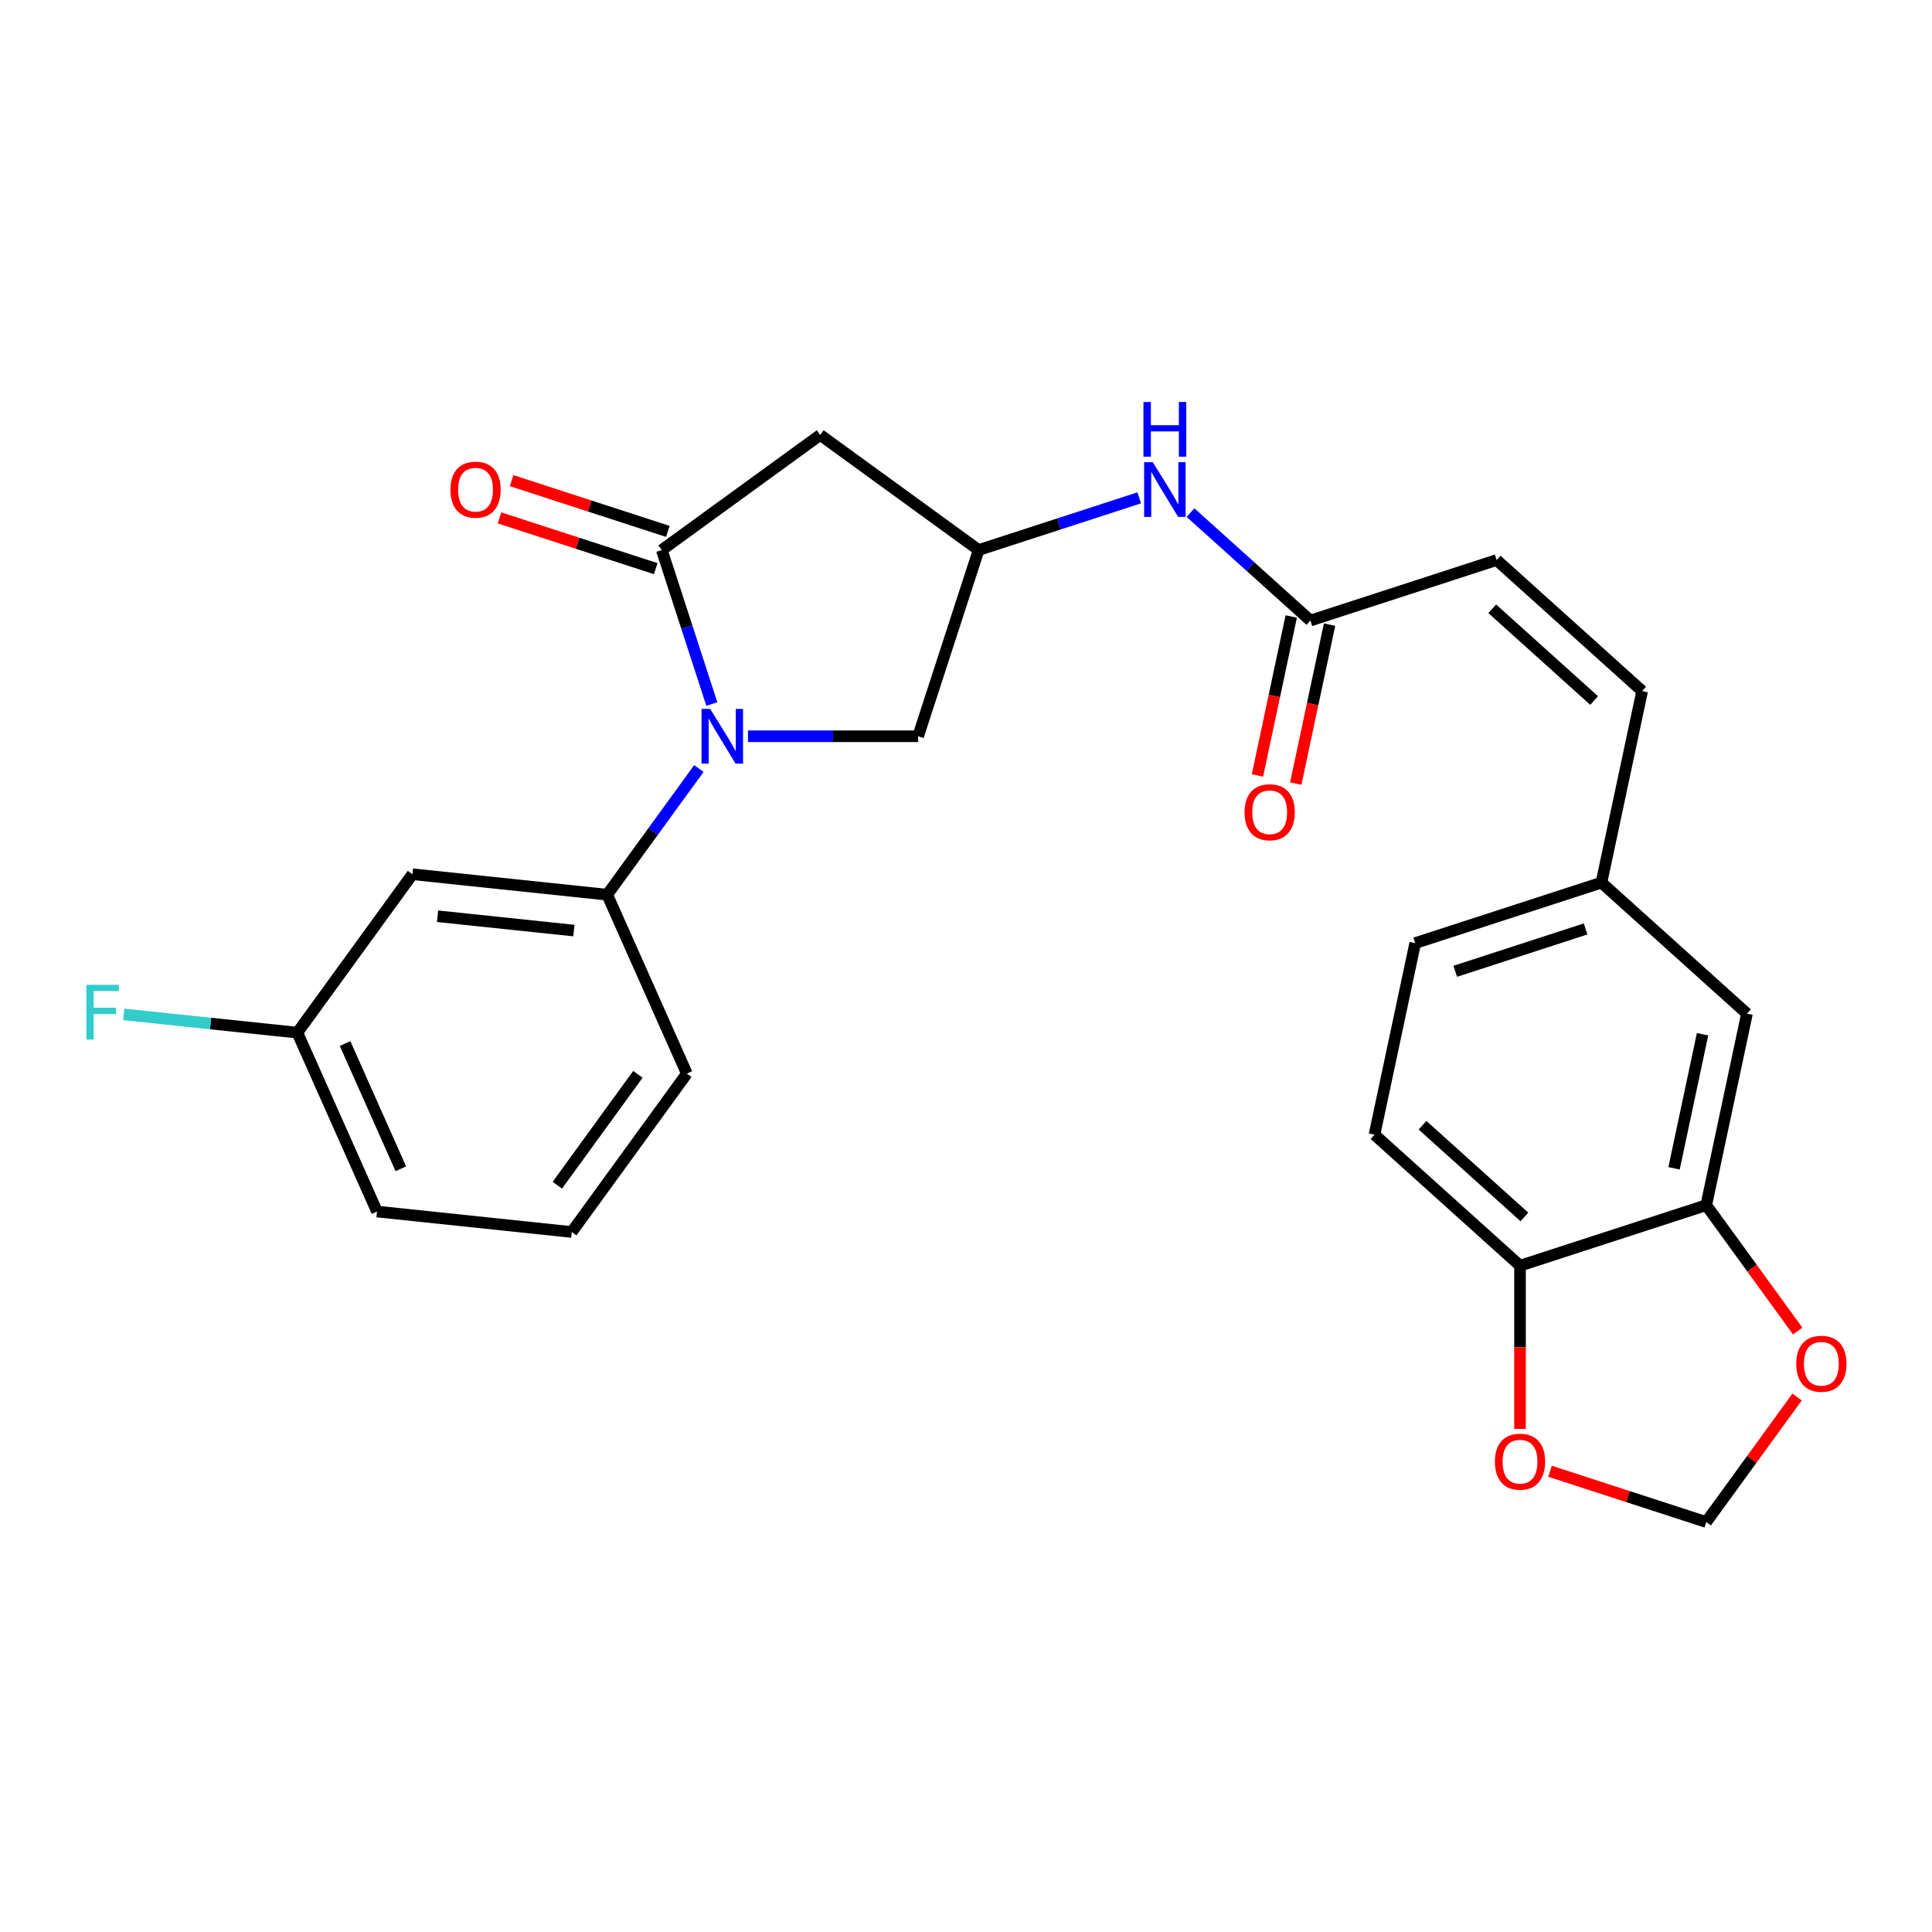 <?xml version='1.0' encoding='iso-8859-1'?>
<svg version='1.1' baseProfile='full'
              xmlns='http://www.w3.org/2000/svg'
                      xmlns:rdkit='http://www.rdkit.org/xml'
                      xmlns:xlink='http://www.w3.org/1999/xlink'
                  xml:space='preserve'
width='1000px' height='1000px' viewBox='0 0 1000 1000'>
<!-- END OF HEADER -->
<rect style='opacity:1.0;fill:#FFFFFF;stroke:none' width='1000' height='1000' x='0' y='0'> </rect>
<path class='bond-0' d='M 368.438,364.397 L 355.49,324.546' style='fill:none;fill-rule:evenodd;stroke:#0000FF;stroke-width:6px;stroke-linecap:butt;stroke-linejoin:miter;stroke-opacity:1' />
<path class='bond-0' d='M 355.49,324.546 L 342.541,284.695' style='fill:none;fill-rule:evenodd;stroke:#000000;stroke-width:6px;stroke-linecap:butt;stroke-linejoin:miter;stroke-opacity:1' />
<path class='bond-2' d='M 361.733,397.785 L 338.01,430.438' style='fill:none;fill-rule:evenodd;stroke:#0000FF;stroke-width:6px;stroke-linecap:butt;stroke-linejoin:miter;stroke-opacity:1' />
<path class='bond-2' d='M 338.01,430.438 L 314.286,463.091' style='fill:none;fill-rule:evenodd;stroke:#000000;stroke-width:6px;stroke-linecap:butt;stroke-linejoin:miter;stroke-opacity:1' />
<path class='bond-4' d='M 387.136,381.091 L 431.178,381.091' style='fill:none;fill-rule:evenodd;stroke:#0000FF;stroke-width:6px;stroke-linecap:butt;stroke-linejoin:miter;stroke-opacity:1' />
<path class='bond-4' d='M 431.178,381.091 L 475.22,381.091' style='fill:none;fill-rule:evenodd;stroke:#000000;stroke-width:6px;stroke-linecap:butt;stroke-linejoin:miter;stroke-opacity:1' />
<path class='bond-1' d='M 342.541,284.695 L 424.541,225.119' style='fill:none;fill-rule:evenodd;stroke:#000000;stroke-width:6px;stroke-linecap:butt;stroke-linejoin:miter;stroke-opacity:1' />
<path class='bond-13' d='M 345.673,275.055 L 305.242,261.918' style='fill:none;fill-rule:evenodd;stroke:#000000;stroke-width:6px;stroke-linecap:butt;stroke-linejoin:miter;stroke-opacity:1' />
<path class='bond-13' d='M 305.242,261.918 L 264.811,248.781' style='fill:none;fill-rule:evenodd;stroke:#FF0000;stroke-width:6px;stroke-linecap:butt;stroke-linejoin:miter;stroke-opacity:1' />
<path class='bond-13' d='M 339.409,294.334 L 298.978,281.198' style='fill:none;fill-rule:evenodd;stroke:#000000;stroke-width:6px;stroke-linecap:butt;stroke-linejoin:miter;stroke-opacity:1' />
<path class='bond-13' d='M 298.978,281.198 L 258.547,268.061' style='fill:none;fill-rule:evenodd;stroke:#FF0000;stroke-width:6px;stroke-linecap:butt;stroke-linejoin:miter;stroke-opacity:1' />
<path class='bond-26' d='M 424.541,225.119 L 506.541,284.695' style='fill:none;fill-rule:evenodd;stroke:#000000;stroke-width:6px;stroke-linecap:butt;stroke-linejoin:miter;stroke-opacity:1' />
<path class='bond-7' d='M 314.286,463.091 L 213.484,452.496' style='fill:none;fill-rule:evenodd;stroke:#000000;stroke-width:6px;stroke-linecap:butt;stroke-linejoin:miter;stroke-opacity:1' />
<path class='bond-7' d='M 297.047,481.662 L 226.485,474.246' style='fill:none;fill-rule:evenodd;stroke:#000000;stroke-width:6px;stroke-linecap:butt;stroke-linejoin:miter;stroke-opacity:1' />
<path class='bond-23' d='M 314.286,463.091 L 355.512,555.686' style='fill:none;fill-rule:evenodd;stroke:#000000;stroke-width:6px;stroke-linecap:butt;stroke-linejoin:miter;stroke-opacity:1' />
<path class='bond-3' d='M 506.541,284.695 L 475.22,381.091' style='fill:none;fill-rule:evenodd;stroke:#000000;stroke-width:6px;stroke-linecap:butt;stroke-linejoin:miter;stroke-opacity:1' />
<path class='bond-9' d='M 506.541,284.695 L 548.102,271.191' style='fill:none;fill-rule:evenodd;stroke:#000000;stroke-width:6px;stroke-linecap:butt;stroke-linejoin:miter;stroke-opacity:1' />
<path class='bond-9' d='M 548.102,271.191 L 589.663,257.687' style='fill:none;fill-rule:evenodd;stroke:#0000FF;stroke-width:6px;stroke-linecap:butt;stroke-linejoin:miter;stroke-opacity:1' />
<path class='bond-5' d='M 678.26,321.195 L 647.236,293.26' style='fill:none;fill-rule:evenodd;stroke:#000000;stroke-width:6px;stroke-linecap:butt;stroke-linejoin:miter;stroke-opacity:1' />
<path class='bond-5' d='M 647.236,293.26 L 616.211,265.326' style='fill:none;fill-rule:evenodd;stroke:#0000FF;stroke-width:6px;stroke-linecap:butt;stroke-linejoin:miter;stroke-opacity:1' />
<path class='bond-8' d='M 678.26,321.195 L 774.657,289.874' style='fill:none;fill-rule:evenodd;stroke:#000000;stroke-width:6px;stroke-linecap:butt;stroke-linejoin:miter;stroke-opacity:1' />
<path class='bond-17' d='M 668.346,319.088 L 659.601,360.232' style='fill:none;fill-rule:evenodd;stroke:#000000;stroke-width:6px;stroke-linecap:butt;stroke-linejoin:miter;stroke-opacity:1' />
<path class='bond-17' d='M 659.601,360.232 L 650.855,401.376' style='fill:none;fill-rule:evenodd;stroke:#FF0000;stroke-width:6px;stroke-linecap:butt;stroke-linejoin:miter;stroke-opacity:1' />
<path class='bond-17' d='M 688.175,323.302 L 679.429,364.446' style='fill:none;fill-rule:evenodd;stroke:#000000;stroke-width:6px;stroke-linecap:butt;stroke-linejoin:miter;stroke-opacity:1' />
<path class='bond-17' d='M 679.429,364.446 L 670.684,405.591' style='fill:none;fill-rule:evenodd;stroke:#FF0000;stroke-width:6px;stroke-linecap:butt;stroke-linejoin:miter;stroke-opacity:1' />
<path class='bond-6' d='M 883.156,623.801 L 904.23,524.659' style='fill:none;fill-rule:evenodd;stroke:#000000;stroke-width:6px;stroke-linecap:butt;stroke-linejoin:miter;stroke-opacity:1' />
<path class='bond-6' d='M 866.489,604.715 L 881.24,535.315' style='fill:none;fill-rule:evenodd;stroke:#000000;stroke-width:6px;stroke-linecap:butt;stroke-linejoin:miter;stroke-opacity:1' />
<path class='bond-11' d='M 883.156,623.801 L 906.822,656.374' style='fill:none;fill-rule:evenodd;stroke:#000000;stroke-width:6px;stroke-linecap:butt;stroke-linejoin:miter;stroke-opacity:1' />
<path class='bond-11' d='M 906.822,656.374 L 930.487,688.947' style='fill:none;fill-rule:evenodd;stroke:#FF0000;stroke-width:6px;stroke-linecap:butt;stroke-linejoin:miter;stroke-opacity:1' />
<path class='bond-28' d='M 883.156,623.801 L 786.76,655.122' style='fill:none;fill-rule:evenodd;stroke:#000000;stroke-width:6px;stroke-linecap:butt;stroke-linejoin:miter;stroke-opacity:1' />
<path class='bond-20' d='M 213.484,452.496 L 153.908,534.496' style='fill:none;fill-rule:evenodd;stroke:#000000;stroke-width:6px;stroke-linecap:butt;stroke-linejoin:miter;stroke-opacity:1' />
<path class='bond-12' d='M 774.657,289.874 L 849.98,357.695' style='fill:none;fill-rule:evenodd;stroke:#000000;stroke-width:6px;stroke-linecap:butt;stroke-linejoin:miter;stroke-opacity:1' />
<path class='bond-12' d='M 772.391,315.112 L 825.117,362.587' style='fill:none;fill-rule:evenodd;stroke:#000000;stroke-width:6px;stroke-linecap:butt;stroke-linejoin:miter;stroke-opacity:1' />
<path class='bond-10' d='M 786.76,655.122 L 711.437,587.301' style='fill:none;fill-rule:evenodd;stroke:#000000;stroke-width:6px;stroke-linecap:butt;stroke-linejoin:miter;stroke-opacity:1' />
<path class='bond-10' d='M 789.026,629.884 L 736.299,582.409' style='fill:none;fill-rule:evenodd;stroke:#000000;stroke-width:6px;stroke-linecap:butt;stroke-linejoin:miter;stroke-opacity:1' />
<path class='bond-14' d='M 786.76,655.122 L 786.76,697.374' style='fill:none;fill-rule:evenodd;stroke:#000000;stroke-width:6px;stroke-linecap:butt;stroke-linejoin:miter;stroke-opacity:1' />
<path class='bond-14' d='M 786.76,697.374 L 786.76,739.625' style='fill:none;fill-rule:evenodd;stroke:#FF0000;stroke-width:6px;stroke-linecap:butt;stroke-linejoin:miter;stroke-opacity:1' />
<path class='bond-15' d='M 930.168,723.095 L 906.662,755.448' style='fill:none;fill-rule:evenodd;stroke:#FF0000;stroke-width:6px;stroke-linecap:butt;stroke-linejoin:miter;stroke-opacity:1' />
<path class='bond-15' d='M 906.662,755.448 L 883.156,787.801' style='fill:none;fill-rule:evenodd;stroke:#000000;stroke-width:6px;stroke-linecap:butt;stroke-linejoin:miter;stroke-opacity:1' />
<path class='bond-18' d='M 849.98,357.695 L 828.907,456.837' style='fill:none;fill-rule:evenodd;stroke:#000000;stroke-width:6px;stroke-linecap:butt;stroke-linejoin:miter;stroke-opacity:1' />
<path class='bond-29' d='M 802.294,761.527 L 842.725,774.664' style='fill:none;fill-rule:evenodd;stroke:#FF0000;stroke-width:6px;stroke-linecap:butt;stroke-linejoin:miter;stroke-opacity:1' />
<path class='bond-29' d='M 842.725,774.664 L 883.156,787.801' style='fill:none;fill-rule:evenodd;stroke:#000000;stroke-width:6px;stroke-linecap:butt;stroke-linejoin:miter;stroke-opacity:1' />
<path class='bond-16' d='M 904.23,524.659 L 828.907,456.837' style='fill:none;fill-rule:evenodd;stroke:#000000;stroke-width:6px;stroke-linecap:butt;stroke-linejoin:miter;stroke-opacity:1' />
<path class='bond-21' d='M 828.907,456.837 L 732.51,488.159' style='fill:none;fill-rule:evenodd;stroke:#000000;stroke-width:6px;stroke-linecap:butt;stroke-linejoin:miter;stroke-opacity:1' />
<path class='bond-21' d='M 820.711,480.815 L 753.234,502.74' style='fill:none;fill-rule:evenodd;stroke:#000000;stroke-width:6px;stroke-linecap:butt;stroke-linejoin:miter;stroke-opacity:1' />
<path class='bond-19' d='M 711.437,587.301 L 732.51,488.159' style='fill:none;fill-rule:evenodd;stroke:#000000;stroke-width:6px;stroke-linecap:butt;stroke-linejoin:miter;stroke-opacity:1' />
<path class='bond-22' d='M 153.908,534.496 L 108.984,529.774' style='fill:none;fill-rule:evenodd;stroke:#000000;stroke-width:6px;stroke-linecap:butt;stroke-linejoin:miter;stroke-opacity:1' />
<path class='bond-22' d='M 108.984,529.774 L 64.06,525.053' style='fill:none;fill-rule:evenodd;stroke:#33CCCC;stroke-width:6px;stroke-linecap:butt;stroke-linejoin:miter;stroke-opacity:1' />
<path class='bond-27' d='M 153.908,534.496 L 195.133,627.091' style='fill:none;fill-rule:evenodd;stroke:#000000;stroke-width:6px;stroke-linecap:butt;stroke-linejoin:miter;stroke-opacity:1' />
<path class='bond-27' d='M 178.61,540.14 L 207.468,604.956' style='fill:none;fill-rule:evenodd;stroke:#000000;stroke-width:6px;stroke-linecap:butt;stroke-linejoin:miter;stroke-opacity:1' />
<path class='bond-24' d='M 355.512,555.686 L 295.935,637.685' style='fill:none;fill-rule:evenodd;stroke:#000000;stroke-width:6px;stroke-linecap:butt;stroke-linejoin:miter;stroke-opacity:1' />
<path class='bond-24' d='M 330.175,556.07 L 288.472,613.47' style='fill:none;fill-rule:evenodd;stroke:#000000;stroke-width:6px;stroke-linecap:butt;stroke-linejoin:miter;stroke-opacity:1' />
<path class='bond-25' d='M 295.935,637.685 L 195.133,627.091' style='fill:none;fill-rule:evenodd;stroke:#000000;stroke-width:6px;stroke-linecap:butt;stroke-linejoin:miter;stroke-opacity:1' />
<path  class='atom-0' d='M 367.602 366.931
L 376.882 381.931
Q 377.802 383.411, 379.282 386.091
Q 380.762 388.771, 380.842 388.931
L 380.842 366.931
L 384.602 366.931
L 384.602 395.251
L 380.722 395.251
L 370.762 378.851
Q 369.602 376.931, 368.362 374.731
Q 367.162 372.531, 366.802 371.851
L 366.802 395.251
L 363.122 395.251
L 363.122 366.931
L 367.602 366.931
' fill='#0000FF'/>
<path  class='atom-10' d='M 596.677 239.214
L 605.957 254.214
Q 606.877 255.694, 608.357 258.374
Q 609.837 261.054, 609.917 261.214
L 609.917 239.214
L 613.677 239.214
L 613.677 267.534
L 609.797 267.534
L 599.837 251.134
Q 598.677 249.214, 597.437 247.014
Q 596.237 244.814, 595.877 244.134
L 595.877 267.534
L 592.197 267.534
L 592.197 239.214
L 596.677 239.214
' fill='#0000FF'/>
<path  class='atom-10' d='M 591.857 208.062
L 595.697 208.062
L 595.697 220.102
L 610.177 220.102
L 610.177 208.062
L 614.017 208.062
L 614.017 236.382
L 610.177 236.382
L 610.177 223.302
L 595.697 223.302
L 595.697 236.382
L 591.857 236.382
L 591.857 208.062
' fill='#0000FF'/>
<path  class='atom-12' d='M 929.733 705.881
Q 929.733 699.081, 933.093 695.281
Q 936.453 691.481, 942.733 691.481
Q 949.013 691.481, 952.373 695.281
Q 955.733 699.081, 955.733 705.881
Q 955.733 712.761, 952.333 716.681
Q 948.933 720.561, 942.733 720.561
Q 936.493 720.561, 933.093 716.681
Q 929.733 712.801, 929.733 705.881
M 942.733 717.361
Q 947.053 717.361, 949.373 714.481
Q 951.733 711.561, 951.733 705.881
Q 951.733 700.321, 949.373 697.521
Q 947.053 694.681, 942.733 694.681
Q 938.413 694.681, 936.053 697.481
Q 933.733 700.281, 933.733 705.881
Q 933.733 711.601, 936.053 714.481
Q 938.413 717.361, 942.733 717.361
' fill='#FF0000'/>
<path  class='atom-14' d='M 233.145 253.454
Q 233.145 246.654, 236.505 242.854
Q 239.865 239.054, 246.145 239.054
Q 252.425 239.054, 255.785 242.854
Q 259.145 246.654, 259.145 253.454
Q 259.145 260.334, 255.745 264.254
Q 252.345 268.134, 246.145 268.134
Q 239.905 268.134, 236.505 264.254
Q 233.145 260.374, 233.145 253.454
M 246.145 264.934
Q 250.465 264.934, 252.785 262.054
Q 255.145 259.134, 255.145 253.454
Q 255.145 247.894, 252.785 245.094
Q 250.465 242.254, 246.145 242.254
Q 241.825 242.254, 239.465 245.054
Q 237.145 247.854, 237.145 253.454
Q 237.145 259.174, 239.465 262.054
Q 241.825 264.934, 246.145 264.934
' fill='#FF0000'/>
<path  class='atom-15' d='M 773.76 756.559
Q 773.76 749.759, 777.12 745.959
Q 780.48 742.159, 786.76 742.159
Q 793.04 742.159, 796.4 745.959
Q 799.76 749.759, 799.76 756.559
Q 799.76 763.439, 796.36 767.359
Q 792.96 771.239, 786.76 771.239
Q 780.52 771.239, 777.12 767.359
Q 773.76 763.479, 773.76 756.559
M 786.76 768.039
Q 791.08 768.039, 793.4 765.159
Q 795.76 762.239, 795.76 756.559
Q 795.76 750.999, 793.4 748.199
Q 791.08 745.359, 786.76 745.359
Q 782.44 745.359, 780.08 748.159
Q 777.76 750.959, 777.76 756.559
Q 777.76 762.279, 780.08 765.159
Q 782.44 768.039, 786.76 768.039
' fill='#FF0000'/>
<path  class='atom-18' d='M 644.187 420.417
Q 644.187 413.617, 647.547 409.817
Q 650.907 406.017, 657.187 406.017
Q 663.467 406.017, 666.827 409.817
Q 670.187 413.617, 670.187 420.417
Q 670.187 427.297, 666.787 431.217
Q 663.387 435.097, 657.187 435.097
Q 650.947 435.097, 647.547 431.217
Q 644.187 427.337, 644.187 420.417
M 657.187 431.897
Q 661.507 431.897, 663.827 429.017
Q 666.187 426.097, 666.187 420.417
Q 666.187 414.857, 663.827 412.057
Q 661.507 409.217, 657.187 409.217
Q 652.867 409.217, 650.507 412.017
Q 648.187 414.817, 648.187 420.417
Q 648.187 426.137, 650.507 429.017
Q 652.867 431.897, 657.187 431.897
' fill='#FF0000'/>
<path  class='atom-23' d='M 44.686 509.741
L 61.526 509.741
L 61.526 512.981
L 48.486 512.981
L 48.486 521.581
L 60.086 521.581
L 60.086 524.861
L 48.486 524.861
L 48.486 538.061
L 44.686 538.061
L 44.686 509.741
' fill='#33CCCC'/>
</svg>
